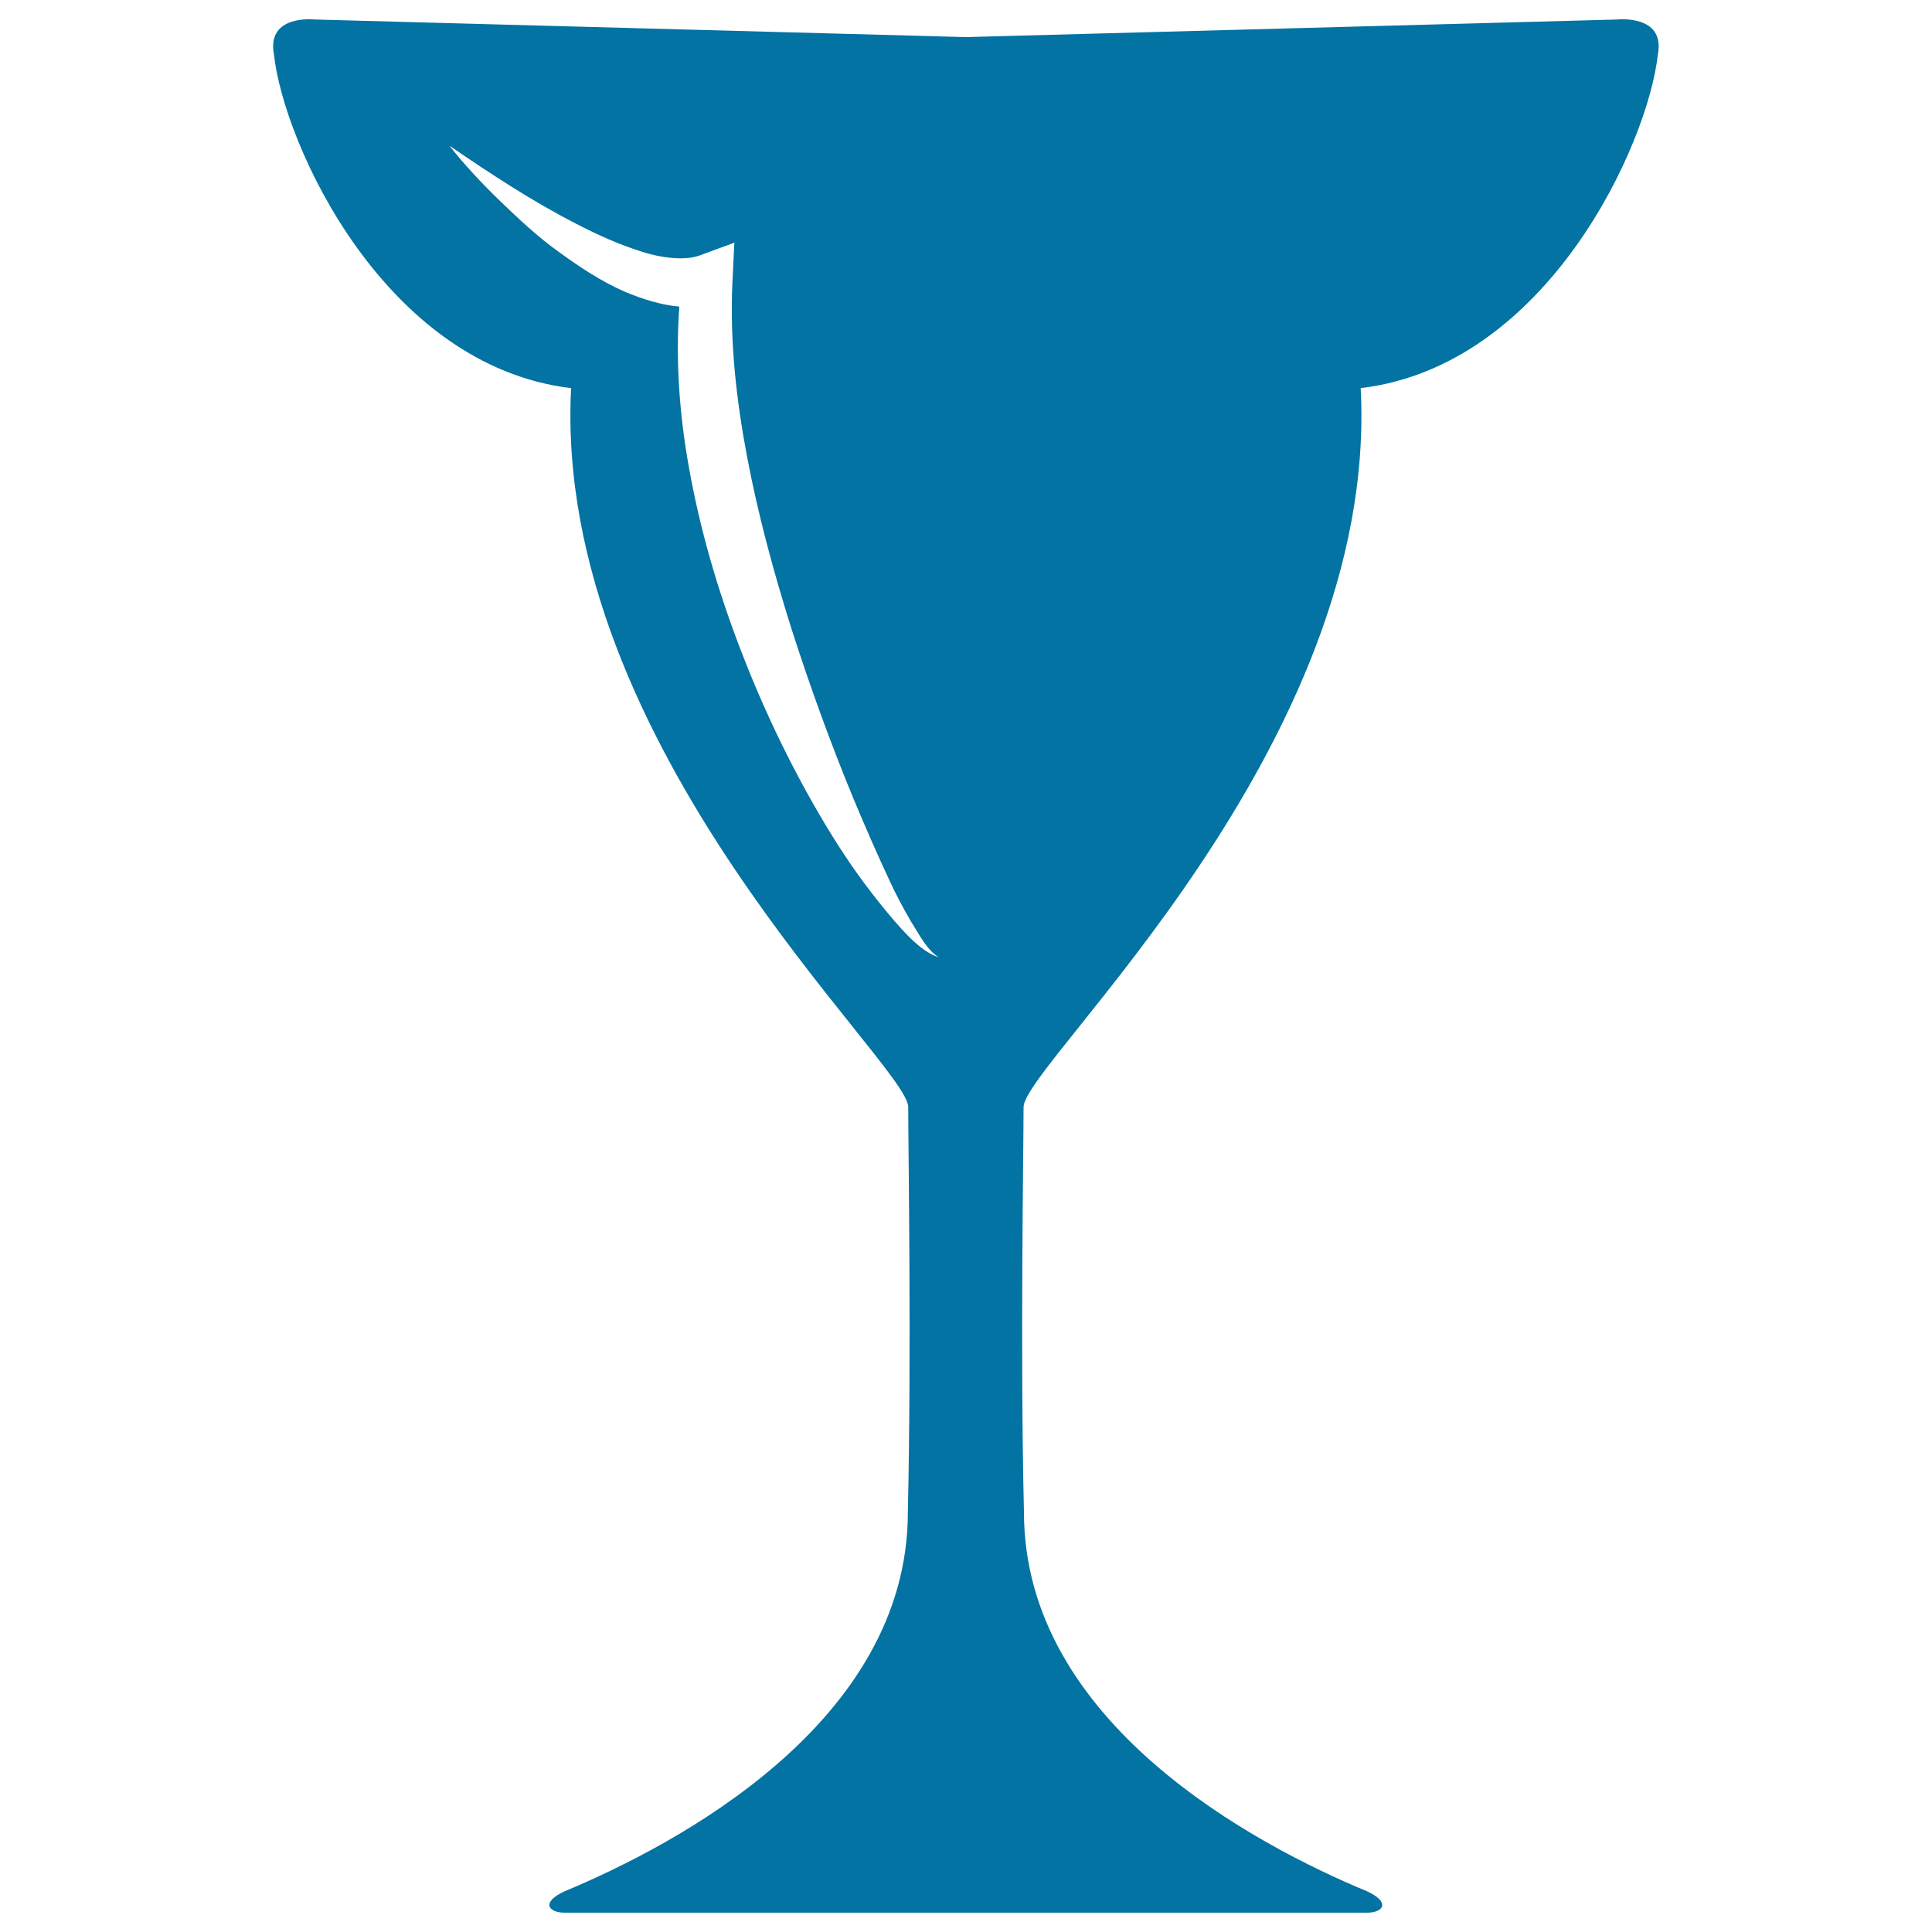 <svg xmlns="http://www.w3.org/2000/svg" viewBox="0 0 1000 1000" style="fill:#0273a2">
<title>Dessert Glass Container Of Tall Elegant Shape SVG icon</title>
<g><path d="M837,10.1l-337,9.1l-337-9.1c0,0-25.2-2.9-21.2,18.1c5,46.2,57,161.1,153.8,172.7C286,386.8,470.1,550.8,470.1,573c0,22.3,1.7,126.5-0.2,209.7c0,109.2-120.3,172.3-177.6,196.2c-12.3,5.6-8.7,11.1,0,11.1c8.3,0,188.5,0,206.7,0c1,0,1.8,0,1.8,0c18.2,0,198.5,0,206.7,0c8.7,0,12.3-5.5,0-11.1c-57.3-23.8-177.5-87-177.5-196.2c-2-83.3-0.2-187.4-0.2-209.7c0-22.3,184.2-186.2,174.5-372.1c96.8-11.6,148.8-126.5,153.8-172.7C862.1,7.3,837,10.1,837,10.1z M466.6,480.8c-5.4-6-10.5-12.2-15.4-18.6c-9.9-12.7-18.7-26.3-26.8-40.1c-16.2-27.7-30-56.8-41.5-86.9c-11.5-30.1-20.6-61.2-26.3-93.2c-4.9-27.2-7-55.2-5-83.3c-10.1-0.9-19.3-4.1-27.5-7.4c-13-5.6-24.2-13.2-35-21c-10.9-7.8-20.5-16.9-30-26c-9.4-9.1-18.4-18.6-26.5-28.9c21.5,14.7,43.1,28.9,65.6,40.4c11.1,5.8,22.6,10.9,33.8,14.4c11.1,3.6,22.8,4.7,30.2,2l17.9-6.6l-1,20.6c-1.4,29.9,1.9,60.2,7.6,90.3c5.7,30.1,13.8,59.9,23.1,89.4c9.5,29.5,20.1,58.8,32,87.6c6,14.4,12.3,28.8,18.9,42.9c3.3,7.1,7,14,10.9,20.7c4.2,6.5,7.6,13.9,14.2,18.4C478.1,492.8,472,486.6,466.6,480.8z"/></g>
</svg>